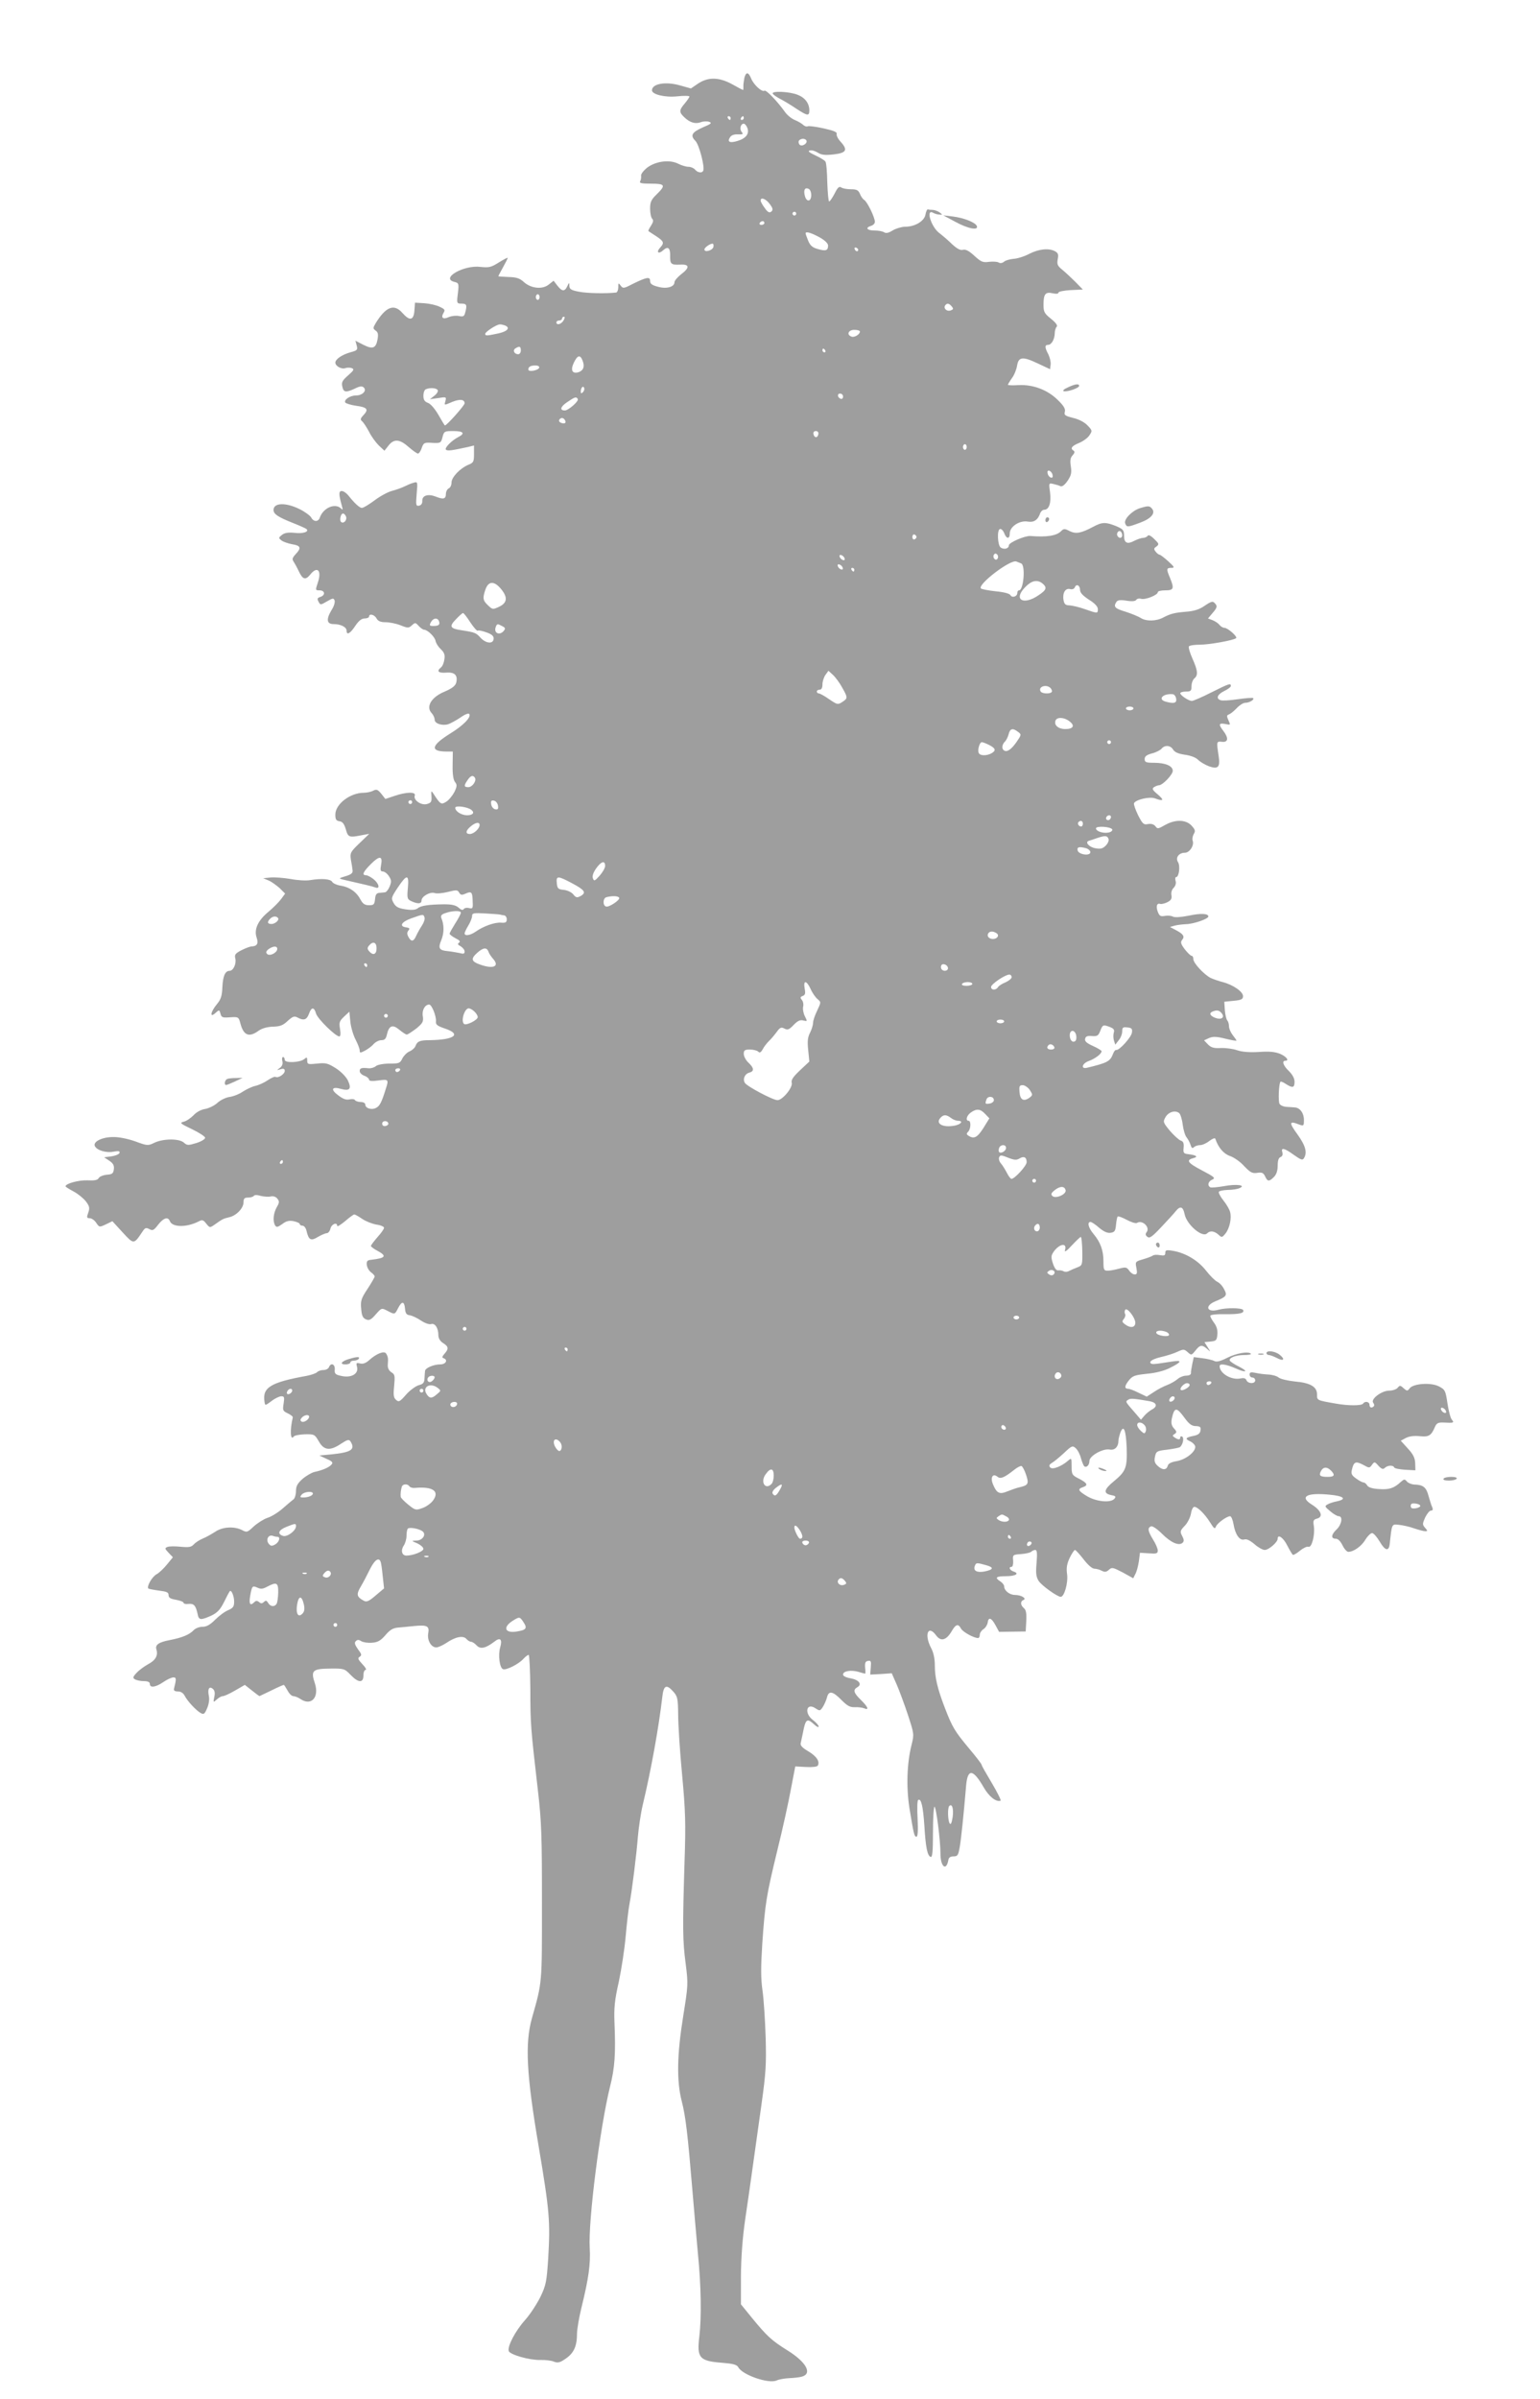 <?xml version="1.0" standalone="no"?>
<!DOCTYPE svg PUBLIC "-//W3C//DTD SVG 20010904//EN"
 "http://www.w3.org/TR/2001/REC-SVG-20010904/DTD/svg10.dtd">
<svg version="1.0" xmlns="http://www.w3.org/2000/svg"
 width="822pt" height="1280pt" viewBox="0 0 822 1280"
 preserveAspectRatio="xMidYMid meet">
<g transform="translate(0,1280) scale(0.1,-0.1)"
fill="#9e9e9e" stroke="none">
<path d="M3973 12383 c-3 -16 -6 -36 -5 -45 0 -10 0 -18 -2 -18 -2 0 -27 13
-57 30 -71 39 -129 40 -183 4 l-38 -26 -61 17 c-76 21 -147 8 -147 -27 0 -22
70 -39 135 -32 36 4 65 3 65 -1 0 -4 -11 -20 -25 -37 -31 -36 -31 -47 -2 -74
29 -28 59 -37 88 -26 13 5 33 6 44 2 17 -6 11 -11 -32 -29 -61 -27 -70 -44
-41 -73 20 -20 52 -143 41 -160 -7 -13 -30 -9 -43 7 -7 8 -22 15 -35 15 -12 0
-37 7 -54 16 -47 24 -120 14 -166 -20 -20 -16 -35 -35 -33 -44 1 -10 -1 -23
-5 -29 -6 -10 7 -13 57 -13 77 0 81 -8 31 -57 -29 -28 -35 -41 -35 -76 0 -24
5 -48 11 -54 8 -8 6 -18 -6 -37 -10 -15 -16 -28 -14 -29 2 -2 21 -14 41 -27
42 -28 45 -36 21 -62 -22 -24 -8 -36 16 -14 26 24 39 14 38 -29 -1 -44 5 -49
53 -47 51 3 53 -16 5 -52 -19 -15 -35 -34 -35 -42 0 -25 -42 -37 -88 -24 -32
8 -42 16 -42 31 0 24 -18 21 -95 -17 -46 -24 -50 -24 -62 -8 -12 16 -13 15
-13 -9 0 -15 -6 -28 -12 -28 -56 -6 -152 -4 -195 4 -44 8 -53 14 -54 31 0 20
-1 20 -11 -1 -14 -30 -28 -29 -53 3 l-20 26 -27 -21 c-34 -27 -96 -20 -134 16
-20 18 -38 24 -80 25 -30 1 -54 3 -54 4 0 2 11 23 25 48 14 25 25 47 25 50 0
3 -21 -8 -47 -24 -41 -26 -52 -29 -99 -24 -89 11 -214 -61 -139 -80 24 -6 25
-9 19 -61 -7 -54 -6 -55 20 -55 27 0 30 -8 19 -48 -5 -20 -10 -23 -34 -18 -16
3 -40 0 -54 -6 -30 -14 -43 -4 -28 22 10 16 8 20 -20 33 -18 9 -54 17 -82 19
l-50 3 -3 -42 c-4 -53 -25 -57 -64 -13 -44 51 -88 34 -142 -53 -16 -27 -16
-30 -1 -41 13 -9 15 -20 10 -48 -9 -47 -26 -53 -77 -27 l-41 21 7 -26 c6 -23
2 -26 -31 -35 -47 -13 -83 -37 -83 -56 0 -19 34 -37 54 -29 9 3 24 3 33 0 15
-6 12 -12 -19 -39 -31 -27 -36 -37 -31 -59 6 -32 19 -34 68 -11 26 13 38 14
47 5 17 -17 -8 -42 -41 -42 -32 0 -67 -23 -58 -38 4 -5 30 -13 57 -17 60 -8
69 -19 41 -49 -18 -19 -19 -25 -8 -34 8 -7 24 -32 37 -56 12 -25 36 -57 52
-73 l30 -28 22 28 c29 37 60 34 107 -8 22 -19 44 -35 50 -35 5 0 15 13 20 30
10 28 14 30 57 27 43 -2 46 -1 54 31 8 31 11 32 58 32 53 0 64 -12 28 -31 -38
-19 -79 -62 -67 -69 10 -7 33 -3 117 15 l32 8 0 -46 c0 -40 -3 -46 -28 -56
-46 -19 -92 -67 -92 -96 0 -14 -7 -28 -15 -31 -8 -4 -15 -17 -15 -30 0 -27
-14 -30 -56 -13 -40 15 -71 5 -70 -23 1 -14 -6 -24 -17 -26 -17 -3 -18 2 -13
63 6 65 5 66 -17 59 -12 -3 -33 -12 -47 -19 -14 -7 -44 -18 -67 -24 -23 -6
-65 -29 -94 -51 -30 -22 -59 -40 -67 -40 -13 0 -39 24 -74 68 -10 12 -25 22
-34 22 -17 0 -16 -19 1 -80 6 -21 5 -23 -6 -12 -32 29 -94 2 -112 -50 -8 -24
-34 -23 -46 1 -6 10 -34 31 -63 45 -73 36 -138 34 -138 -5 0 -22 24 -38 105
-70 33 -13 64 -27 70 -31 18 -15 -17 -27 -64 -21 -33 3 -52 0 -66 -11 -19 -15
-19 -17 -2 -30 9 -7 35 -16 57 -20 45 -7 50 -20 18 -53 -18 -20 -20 -27 -10
-41 6 -9 18 -31 26 -48 21 -46 36 -51 61 -21 39 50 64 23 41 -43 -13 -39 -13
-40 10 -40 29 0 32 -26 4 -35 -16 -5 -18 -10 -10 -25 10 -19 11 -19 45 1 31
18 36 19 41 5 3 -8 -3 -31 -15 -49 -31 -51 -28 -77 10 -77 38 0 69 -16 69 -35
0 -26 19 -16 46 25 19 28 34 40 50 40 13 0 24 5 24 10 0 18 29 11 40 -10 8
-14 21 -20 48 -20 20 0 56 -7 79 -16 40 -16 45 -16 62 0 17 15 19 15 36 -4 10
-11 23 -20 29 -20 19 -1 57 -38 61 -60 2 -12 15 -32 28 -44 18 -17 23 -30 19
-54 -2 -17 -10 -37 -18 -43 -25 -20 -15 -31 27 -28 46 4 64 -14 54 -54 -5 -17
-22 -30 -61 -47 -72 -29 -103 -82 -69 -116 8 -9 15 -24 15 -34 0 -21 41 -34
73 -24 12 4 41 20 64 35 25 18 44 25 48 19 11 -17 -32 -61 -102 -104 -101 -63
-109 -95 -22 -96 l36 0 -1 -73 c-1 -49 4 -79 13 -90 11 -14 11 -22 -3 -52 -10
-19 -29 -43 -43 -52 -28 -18 -32 -16 -70 43 -11 17 -12 15 -10 -15 2 -29 -2
-35 -24 -41 -30 -9 -74 21 -65 45 8 21 -46 20 -109 -2 l-48 -16 -22 28 c-19
23 -26 25 -43 16 -11 -6 -34 -11 -51 -11 -72 0 -151 -61 -151 -116 0 -26 4
-33 22 -36 17 -2 25 -14 34 -43 12 -43 17 -45 87 -31 l38 7 -52 -50 c-49 -47
-51 -52 -46 -88 4 -21 8 -46 9 -57 2 -14 -7 -22 -37 -31 -37 -11 -38 -12 -15
-18 119 -27 157 -36 173 -42 27 -11 21 20 -9 44 -15 12 -33 21 -40 21 -24 0
-16 18 26 60 46 46 64 44 54 -6 -5 -27 -3 -34 10 -34 8 0 23 -11 32 -25 14
-21 14 -30 4 -55 -7 -17 -18 -30 -24 -31 -6 -1 -20 -2 -31 -3 -15 -1 -21 -9
-23 -33 -3 -29 -7 -33 -32 -33 -22 0 -33 7 -45 29 -21 41 -58 67 -104 75 -22
3 -44 13 -48 21 -9 15 -55 19 -117 9 -22 -4 -69 -1 -105 6 -36 6 -84 10 -106
8 l-40 -4 29 -12 c16 -7 42 -26 59 -41 l29 -29 -22 -30 c-12 -16 -42 -46 -67
-67 -57 -47 -78 -95 -63 -138 11 -32 2 -46 -28 -47 -7 0 -31 -9 -53 -20 -33
-17 -38 -24 -33 -44 7 -28 -11 -66 -30 -66 -24 0 -36 -27 -39 -87 -2 -48 -8
-66 -30 -92 -33 -40 -39 -75 -7 -46 20 18 21 18 27 -4 5 -20 11 -22 51 -19 44
3 46 2 55 -32 17 -65 46 -77 97 -40 18 13 46 21 77 22 38 1 54 7 79 31 27 24
35 27 52 18 33 -18 49 -13 61 19 13 38 28 38 38 2 8 -28 104 -122 124 -122 7
0 8 14 4 40 -6 35 -3 42 22 66 l28 26 5 -53 c3 -30 16 -73 28 -96 12 -23 22
-49 22 -58 0 -14 3 -14 28 -1 15 8 36 23 46 35 11 12 29 21 42 21 17 0 24 7
29 29 11 49 30 57 66 27 17 -14 35 -26 40 -26 6 0 28 15 51 32 35 29 39 37 35
65 -6 32 11 63 34 63 14 0 39 -64 36 -90 -2 -17 7 -24 48 -38 90 -30 52 -60
-80 -62 -55 0 -68 -6 -78 -33 -4 -9 -17 -21 -31 -27 -13 -5 -30 -22 -38 -37
-12 -26 -18 -28 -69 -28 -32 0 -63 -6 -72 -13 -9 -8 -26 -13 -39 -12 -39 4
-48 1 -48 -15 0 -9 11 -20 25 -25 14 -5 25 -15 25 -21 0 -7 16 -9 50 -4 54 7
56 6 39 -46 -22 -71 -32 -90 -51 -100 -23 -13 -58 -3 -58 17 0 8 -10 14 -24
14 -14 0 -28 5 -31 10 -3 6 -17 7 -30 4 -17 -4 -34 2 -60 22 -42 31 -34 48 15
34 47 -13 58 0 37 45 -10 20 -36 47 -64 65 -43 27 -54 30 -100 25 -49 -5 -53
-4 -53 16 0 18 -2 20 -16 8 -23 -19 -104 -22 -104 -4 0 8 -4 15 -9 15 -5 0 -7
-10 -4 -21 4 -15 0 -27 -13 -37 -18 -13 -18 -14 4 -7 16 5 22 2 22 -9 0 -17
-35 -40 -49 -32 -4 3 -23 -5 -42 -18 -19 -13 -48 -26 -66 -30 -18 -4 -47 -18
-66 -30 -18 -13 -50 -26 -72 -29 -21 -3 -50 -18 -65 -32 -15 -14 -44 -28 -64
-32 -22 -3 -48 -17 -63 -34 -15 -15 -38 -31 -52 -34 -24 -6 -19 -10 44 -40 39
-19 70 -39 70 -46 0 -7 -21 -20 -47 -28 -43 -13 -49 -13 -66 2 -25 23 -110 22
-157 0 -35 -17 -38 -17 -103 7 -40 14 -88 24 -119 23 -57 0 -106 -24 -97 -47
9 -23 60 -39 100 -31 28 5 35 3 32 -7 -3 -7 -22 -15 -43 -18 l-39 -5 27 -18
c21 -14 27 -25 25 -45 -3 -23 -8 -28 -38 -30 -19 -2 -39 -10 -43 -18 -6 -11
-23 -14 -60 -12 -46 2 -117 -17 -117 -32 0 -3 20 -15 44 -28 24 -13 53 -37 65
-53 19 -25 21 -35 12 -60 -9 -25 -8 -29 8 -29 10 0 26 -11 35 -25 16 -24 17
-24 51 -8 l35 17 55 -60 c60 -65 59 -65 106 5 13 20 18 22 36 13 18 -10 24 -7
47 23 29 37 53 45 63 19 13 -33 88 -34 152 -2 20 11 26 10 42 -11 19 -23 19
-23 45 -5 42 30 47 32 77 39 38 8 77 48 77 80 0 20 5 25 24 25 14 0 27 4 31 9
3 6 18 6 37 0 17 -4 41 -6 53 -3 13 3 27 -1 35 -11 12 -15 12 -21 -3 -47 -18
-32 -22 -75 -8 -97 7 -11 14 -9 38 8 21 16 36 20 61 15 17 -4 32 -10 32 -15 0
-5 7 -9 15 -9 8 0 18 -12 21 -27 12 -50 23 -56 61 -33 19 11 40 20 47 20 8 0
17 11 20 25 6 24 36 36 36 14 0 -6 19 6 42 25 23 20 45 36 49 36 5 0 24 -11
43 -24 19 -13 53 -26 75 -30 23 -3 41 -11 41 -17 0 -7 -16 -29 -35 -50 -19
-22 -35 -43 -35 -47 0 -4 16 -16 35 -26 52 -28 44 -39 -35 -48 -20 -2 -24 -8
-22 -28 2 -14 12 -31 23 -39 10 -7 19 -17 19 -22 0 -4 -17 -34 -38 -66 -34
-51 -38 -64 -34 -106 3 -38 9 -50 26 -57 17 -7 27 -2 52 27 31 35 31 35 62 19
40 -21 39 -21 57 14 20 39 33 38 37 -2 2 -26 8 -34 26 -36 13 -2 40 -15 59
-28 21 -14 44 -22 54 -19 21 7 39 -21 39 -59 0 -16 9 -32 25 -42 30 -19 31
-31 8 -57 -13 -15 -15 -21 -5 -24 25 -9 12 -33 -18 -33 -35 0 -79 -19 -81 -34
-1 -6 -2 -24 -3 -40 -1 -24 -7 -31 -31 -37 -16 -5 -47 -27 -67 -50 -33 -38
-39 -41 -53 -29 -14 12 -16 25 -11 75 5 54 4 62 -15 73 -13 9 -20 22 -19 40 3
35 1 44 -9 60 -10 16 -53 -1 -91 -36 -17 -15 -32 -21 -48 -17 -20 5 -22 3 -16
-19 9 -36 -30 -59 -82 -48 -34 7 -39 12 -37 35 2 29 -21 38 -31 12 -3 -8 -16
-15 -29 -15 -13 0 -28 -5 -35 -12 -6 -6 -30 -14 -54 -19 -194 -35 -238 -62
-226 -138 3 -22 3 -22 37 3 19 15 43 26 53 26 16 0 17 -6 12 -39 -6 -36 -4
-40 22 -52 16 -8 28 -17 27 -22 -16 -66 -13 -127 5 -102 4 6 31 11 59 12 51 1
53 0 75 -38 27 -48 60 -52 119 -12 34 22 42 24 50 12 27 -43 5 -58 -101 -69
l-65 -6 38 -18 c31 -13 36 -20 27 -30 -12 -15 -48 -31 -92 -40 -15 -4 -43 -20
-63 -37 -27 -24 -35 -39 -35 -65 0 -18 -6 -38 -12 -43 -7 -5 -33 -27 -58 -49
-25 -22 -62 -45 -83 -51 -20 -7 -53 -28 -73 -46 -33 -31 -36 -33 -62 -19 -41
21 -104 18 -143 -9 -19 -12 -48 -29 -66 -36 -17 -7 -39 -21 -48 -31 -14 -15
-26 -17 -70 -13 -30 3 -61 3 -71 -1 -15 -6 -15 -9 6 -31 l23 -24 -31 -38 c-17
-21 -42 -45 -55 -52 -25 -13 -55 -66 -45 -77 3 -2 28 -7 57 -11 41 -5 51 -9
51 -24 0 -14 10 -20 40 -25 22 -4 40 -11 40 -16 0 -5 12 -8 26 -6 29 3 39 -8
49 -54 6 -33 16 -34 72 -9 33 16 48 31 69 73 14 29 28 55 31 58 8 9 23 -26 23
-56 0 -26 -6 -34 -31 -45 -18 -7 -49 -30 -70 -51 -27 -27 -46 -38 -68 -38 -17
0 -38 -8 -48 -19 -22 -23 -60 -39 -127 -52 -58 -11 -79 -25 -71 -50 10 -32 -5
-58 -43 -78 -20 -11 -48 -31 -62 -46 -21 -22 -22 -28 -10 -35 8 -5 30 -10 48
-10 22 0 32 -5 32 -15 0 -22 31 -18 72 10 20 14 44 25 54 25 16 0 16 -8 3 -60
-3 -10 4 -15 21 -15 15 0 28 -8 36 -23 14 -28 62 -80 87 -93 15 -8 20 -4 33
27 9 21 13 48 9 65 -8 37 2 54 21 38 10 -8 13 -22 8 -43 -6 -30 -6 -31 13 -14
11 10 25 18 33 18 7 0 36 13 65 30 l52 30 38 -30 c21 -17 39 -30 40 -30 1 0
29 14 63 30 34 17 64 30 67 30 2 0 11 -14 20 -30 9 -17 22 -30 31 -30 8 0 26
-7 39 -16 57 -38 100 10 76 84 -23 68 -13 78 78 79 77 1 80 0 112 -33 42 -44
69 -45 69 -4 0 17 5 30 12 30 6 0 -1 14 -17 30 -24 26 -27 33 -15 40 12 8 11
14 -9 40 -17 24 -20 35 -12 43 9 9 16 9 30 0 10 -6 36 -10 57 -8 30 2 46 11
71 40 25 29 41 39 70 41 21 2 58 5 83 8 70 7 83 0 76 -38 -7 -37 15 -76 43
-76 10 0 34 11 54 24 48 33 90 41 107 21 7 -8 18 -15 25 -15 6 0 20 -9 29 -19
20 -22 48 -16 94 19 32 26 45 14 32 -30 -12 -41 -3 -109 15 -116 17 -7 84 27
109 55 11 12 23 21 28 21 4 0 8 -82 9 -182 0 -188 2 -207 40 -538 20 -172 22
-244 22 -605 0 -437 2 -417 -54 -615 -37 -134 -29 -297 36 -680 59 -350 63
-403 51 -605 -8 -118 -11 -137 -41 -200 -19 -38 -56 -95 -83 -125 -52 -58 -95
-141 -86 -165 8 -19 109 -48 167 -47 27 1 60 -3 74 -9 21 -8 33 -5 64 17 42
29 59 66 59 131 0 24 11 88 24 141 38 154 49 232 44 317 -9 143 55 645 108
860 26 102 31 175 24 345 -3 76 1 119 23 215 14 66 31 176 37 245 6 69 15 145
20 170 14 74 38 269 45 360 4 47 15 123 26 170 45 187 86 418 104 573 7 66 22
73 60 30 22 -25 24 -37 25 -122 0 -51 9 -195 21 -320 18 -194 20 -260 13 -466
-11 -357 -10 -419 6 -542 14 -110 13 -117 -13 -280 -33 -204 -36 -345 -8 -454
21 -81 32 -177 56 -464 9 -104 22 -260 30 -345 18 -179 20 -344 8 -447 -14
-114 0 -131 123 -140 59 -5 77 -10 85 -24 22 -41 163 -90 205 -70 14 6 44 11
67 12 23 1 53 4 67 8 58 16 24 78 -78 141 -83 52 -108 75 -186 170 l-61 75 0
150 c1 101 8 201 23 305 23 154 36 251 87 614 23 164 26 212 22 355 -3 91 -10
204 -17 251 -9 65 -9 123 -1 250 15 216 22 257 81 500 28 113 60 259 72 325
l23 120 56 -3 c34 -2 60 1 64 7 13 22 -7 51 -51 77 -31 18 -43 31 -40 43 2 9
7 32 11 51 15 79 22 85 62 48 13 -12 23 -16 23 -10 0 6 -13 21 -30 34 -49 36
-36 96 13 63 23 -15 25 -14 39 7 8 13 18 35 22 50 9 39 31 35 77 -12 32 -32
46 -40 72 -39 17 1 40 -2 50 -6 28 -12 20 8 -18 45 -39 38 -43 54 -18 68 26
15 8 39 -36 47 -24 4 -41 12 -41 20 0 19 41 26 81 15 19 -6 35 -10 37 -10 2 0
2 15 0 32 -2 25 1 34 15 36 16 3 18 -2 15 -35 l-3 -38 58 3 57 4 26 -59 c14
-32 41 -105 60 -162 33 -101 34 -104 20 -160 -25 -97 -29 -225 -12 -336 23
-140 26 -155 38 -155 7 0 9 32 6 95 -3 53 -2 98 3 101 16 10 26 -33 33 -136 7
-117 16 -162 34 -168 9 -3 12 31 12 132 0 75 4 136 8 136 9 0 32 -180 32 -250
0 -70 31 -96 42 -35 2 14 11 20 28 20 21 0 25 6 32 45 8 41 22 179 35 333 8
92 37 89 94 -10 28 -49 66 -79 90 -71 4 2 -17 44 -46 93 -30 50 -55 94 -55 98
0 5 -31 45 -69 90 -75 90 -88 112 -127 213 -40 104 -54 163 -54 227 0 38 -7
70 -20 94 -38 72 -16 126 27 67 25 -34 54 -26 82 21 23 40 36 43 51 15 10 -18
68 -50 91 -50 5 0 9 8 9 18 0 9 9 23 19 29 11 7 21 23 23 35 4 32 20 27 42
-14 l19 -35 71 1 71 1 3 56 c2 41 -1 59 -13 69 -18 15 -20 36 -2 43 19 8 -12
27 -45 27 -29 0 -58 23 -58 46 0 7 -9 19 -20 26 -32 20 -24 28 29 28 52 0 75
14 41 25 -21 7 -28 25 -10 25 6 0 9 15 8 33 -3 31 -2 32 42 35 25 2 49 7 55
13 5 5 15 9 21 9 10 0 11 -18 7 -70 -5 -55 -2 -74 11 -95 16 -25 100 -85 118
-85 19 0 40 74 34 120 -5 35 -1 56 14 88 11 23 24 42 28 42 4 0 25 -23 46 -50
23 -30 46 -50 58 -50 11 0 28 -5 39 -11 16 -8 25 -7 38 5 16 15 22 13 74 -14
l56 -31 11 22 c7 12 15 42 19 68 l6 46 48 -3 c40 -3 47 -1 47 15 0 10 -11 36
-25 58 -28 46 -31 63 -11 71 8 3 33 -14 59 -40 48 -48 91 -66 110 -47 8 8 7
17 -3 36 -12 23 -11 28 14 54 15 15 29 44 33 64 3 21 11 37 18 37 18 0 57 -39
85 -84 19 -31 25 -36 30 -22 6 18 58 56 76 56 6 0 14 -18 18 -41 9 -56 33 -91
58 -83 12 4 30 -5 54 -25 19 -17 44 -31 55 -31 21 0 69 41 69 60 0 27 31 5 51
-36 13 -25 26 -47 30 -50 4 -2 21 8 38 22 17 14 38 24 45 21 18 -7 36 64 29
111 -5 28 -2 34 16 39 36 9 24 43 -25 74 -70 43 -31 66 92 54 78 -7 96 -24 38
-36 -16 -3 -38 -10 -48 -16 -16 -9 -15 -12 14 -36 17 -15 38 -27 46 -27 23 0
16 -44 -11 -70 -30 -28 -32 -50 -5 -50 12 0 25 -13 36 -35 9 -19 23 -35 31
-35 28 0 71 30 91 65 12 19 28 35 36 35 8 0 26 -21 41 -46 28 -48 48 -53 53
-13 12 112 10 107 50 103 20 -2 57 -10 81 -19 24 -8 50 -15 59 -15 13 0 13 2
-1 18 -15 17 -15 21 0 55 10 20 23 37 31 37 10 0 12 6 7 18 -5 9 -13 37 -20
61 -12 46 -29 59 -76 60 -15 1 -32 8 -39 16 -12 14 -15 14 -34 -3 -36 -33 -61
-41 -116 -37 -35 2 -56 9 -62 19 -5 9 -14 16 -19 16 -6 0 -24 9 -40 21 -24 17
-28 25 -23 47 10 43 20 47 59 27 34 -19 35 -19 48 -1 13 18 15 18 35 -5 17
-18 25 -20 34 -11 14 14 45 16 50 2 2 -5 28 -10 58 -12 l55 -3 -1 37 c-1 28
-10 48 -39 79 l-38 42 28 15 c18 9 44 12 74 9 48 -5 61 3 81 51 8 18 17 23 43
22 57 -3 61 -2 46 16 -7 8 -17 48 -23 87 -10 68 -13 73 -46 90 -43 22 -137 15
-156 -11 -11 -15 -14 -15 -32 1 -17 16 -21 16 -32 2 -7 -8 -27 -15 -45 -15
-41 0 -101 -46 -85 -65 5 -6 7 -15 3 -18 -11 -12 -23 -8 -23 8 0 16 -25 21
-34 6 -8 -12 -80 -12 -146 0 -103 18 -100 17 -100 49 0 41 -36 62 -119 69 -38
4 -76 13 -86 21 -9 8 -34 15 -55 16 -21 1 -52 5 -69 9 -24 5 -31 3 -31 -9 0
-9 7 -16 15 -16 8 0 15 -7 15 -15 0 -20 -39 -19 -47 1 -4 10 -13 13 -32 9 -48
-10 -111 27 -111 66 0 15 35 10 85 -12 58 -26 72 -18 17 10 -23 11 -43 25 -47
30 -9 15 29 31 76 31 23 0 39 3 36 7 -14 14 -78 3 -127 -22 -35 -18 -56 -23
-68 -17 -9 5 -38 12 -63 15 l-47 6 -8 -37 c-4 -20 -8 -43 -7 -49 0 -8 -11 -13
-25 -13 -14 0 -35 -8 -46 -18 -12 -10 -37 -25 -56 -32 -19 -7 -52 -24 -72 -38
l-37 -24 -44 21 c-24 12 -48 21 -55 21 -21 0 -20 15 3 44 20 25 31 29 97 36
46 4 93 16 122 31 63 31 68 43 17 35 -22 -3 -59 -9 -81 -12 -30 -4 -40 -2 -40
8 0 8 22 19 56 27 31 7 72 20 90 29 31 14 35 14 54 -3 19 -17 20 -17 41 9 24
31 35 32 62 9 20 -18 20 -18 3 9 l-17 27 33 3 c30 3 33 7 36 37 2 23 -3 43
-17 62 -12 16 -21 33 -21 38 0 6 32 10 79 9 79 -1 106 6 96 23 -8 11 -90 12
-130 1 -63 -18 -78 20 -17 45 59 24 64 31 46 64 -8 17 -25 35 -37 40 -12 6
-39 33 -60 60 -42 54 -110 94 -176 105 -35 6 -41 4 -41 -11 0 -14 -6 -16 -29
-12 -15 3 -32 2 -37 -2 -5 -4 -28 -13 -52 -20 -42 -12 -43 -13 -36 -47 5 -27
3 -34 -9 -34 -9 0 -22 9 -30 21 -13 18 -19 19 -53 10 -22 -6 -49 -11 -61 -11
-21 0 -23 5 -23 50 0 58 -16 102 -53 146 -28 33 -35 64 -16 64 6 0 27 -14 46
-31 24 -20 43 -29 60 -27 22 3 27 9 30 43 2 21 6 42 9 44 3 3 25 -5 49 -18 24
-13 48 -20 54 -16 29 18 72 -24 51 -50 -7 -9 -6 -16 4 -24 12 -10 25 -1 74 51
33 35 69 74 79 87 23 28 38 23 46 -17 11 -56 95 -128 120 -103 16 16 38 13 60
-6 18 -17 20 -17 38 5 22 27 34 82 25 115 -3 13 -19 41 -36 62 -16 20 -27 41
-24 46 3 5 24 9 47 10 23 0 51 4 62 9 40 16 -14 24 -82 11 -35 -6 -68 -9 -73
-6 -17 10 -11 32 11 41 18 8 12 14 -55 49 -78 41 -87 55 -45 66 27 7 14 16
-31 21 -22 3 -25 7 -22 35 2 23 -2 33 -15 37 -10 3 -36 27 -58 52 -37 45 -38
48 -24 73 16 28 52 39 73 22 7 -6 16 -34 19 -62 4 -29 13 -59 21 -68 7 -9 17
-27 21 -40 5 -17 10 -20 18 -12 6 6 21 11 33 11 12 0 34 10 49 22 16 12 30 18
32 12 16 -47 44 -80 78 -92 21 -7 56 -31 76 -54 33 -34 43 -40 70 -36 25 4 33
0 42 -19 13 -28 21 -29 47 -3 13 13 20 33 20 60 0 27 5 43 15 46 10 4 13 13
10 25 -9 28 10 24 61 -13 38 -27 47 -30 54 -18 19 30 9 67 -35 128 -46 63 -44
73 9 52 25 -9 26 -8 26 25 0 36 -21 64 -48 66 -9 1 -30 2 -45 3 -16 1 -32 8
-37 16 -8 13 -4 109 5 118 2 3 16 -3 29 -12 36 -23 46 -20 46 12 0 18 -11 38
-30 57 -30 28 -39 55 -20 55 24 0 7 22 -27 37 -28 11 -58 14 -113 10 -49 -3
-89 0 -116 9 -22 8 -62 13 -87 12 -37 -2 -52 2 -69 19 l-21 22 26 12 c21 9 39
9 87 -3 33 -8 60 -13 60 -10 0 2 -9 15 -20 29 -11 14 -20 35 -20 47 0 12 -4
26 -9 31 -5 6 -11 30 -13 55 l-3 45 50 5 c41 4 50 8 50 25 0 24 -54 61 -109
75 -23 6 -51 16 -64 22 -35 18 -92 79 -92 100 0 10 -4 18 -9 18 -6 0 -22 16
-37 35 -21 28 -24 38 -14 50 15 18 7 31 -33 52 l-32 17 25 7 c14 4 42 7 62 8
40 1 118 28 118 41 0 16 -42 18 -106 4 -41 -8 -73 -10 -83 -5 -9 5 -28 7 -43
4 -23 -4 -29 -1 -38 22 -11 29 -5 48 13 42 7 -2 24 2 38 9 20 10 25 19 22 37
-3 14 2 31 12 40 10 11 14 25 10 37 -3 11 -2 20 3 20 15 0 23 59 10 80 -15 23
4 50 37 50 25 0 51 40 41 65 -3 9 0 24 6 35 10 16 8 23 -12 45 -30 32 -86 34
-141 3 -37 -21 -41 -22 -52 -6 -9 10 -22 14 -39 11 -24 -5 -29 1 -53 47 -14
29 -24 57 -22 64 8 19 83 37 112 26 46 -17 51 -10 15 21 -29 24 -32 31 -20 39
8 5 20 10 26 10 20 0 74 57 74 77 0 26 -39 43 -100 43 -43 0 -50 3 -50 20 0
14 10 22 39 30 21 5 44 17 51 25 17 21 48 19 62 -5 9 -14 28 -22 62 -27 30 -4
58 -14 71 -27 12 -12 38 -27 59 -35 48 -17 60 -4 51 54 -12 80 -12 80 18 77
33 -4 36 20 7 58 -27 35 -25 43 10 37 29 -6 29 -6 17 20 -10 22 -9 27 3 31 8
3 27 18 42 34 14 15 34 28 45 28 22 0 50 17 42 25 -3 3 -40 0 -82 -6 -42 -6
-83 -9 -92 -5 -26 9 -17 31 20 49 19 9 35 21 35 27 0 16 -9 13 -105 -35 -49
-25 -96 -45 -103 -45 -17 0 -62 30 -62 41 0 5 14 9 30 9 26 0 30 3 30 29 0 16
7 34 15 41 21 17 19 41 -10 106 -14 31 -22 60 -19 65 3 5 29 9 57 9 53 0 184
24 195 35 9 8 -45 55 -62 55 -8 0 -20 7 -27 16 -7 9 -24 20 -37 25 l-24 9 26
31 c21 24 24 34 15 45 -15 19 -20 18 -63 -11 -25 -17 -54 -26 -94 -29 -61 -5
-83 -10 -123 -31 -37 -20 -90 -21 -119 -3 -14 9 -51 24 -82 34 -57 17 -66 26
-49 52 6 10 21 12 53 7 30 -5 48 -3 53 4 4 7 16 9 26 6 22 -7 89 20 89 35 0 6
18 10 40 10 45 0 49 9 25 67 -20 47 -19 53 7 53 19 0 18 4 -16 35 -21 19 -42
35 -46 35 -4 0 -14 7 -21 16 -11 14 -11 18 4 28 15 12 14 15 -12 40 -18 18
-31 24 -35 17 -4 -6 -15 -11 -24 -11 -9 0 -30 -7 -46 -15 -39 -21 -56 -13 -56
27 0 29 -5 35 -43 51 -55 22 -74 22 -122 -4 -66 -35 -92 -39 -125 -23 -27 14
-32 14 -46 0 -24 -25 -77 -33 -164 -26 -29 2 -115 -35 -115 -50 0 -17 -24 -24
-43 -12 -17 11 -21 93 -5 99 7 3 17 -7 23 -21 12 -33 30 -34 30 -2 0 36 52 70
95 63 34 -6 55 8 68 46 4 9 13 17 21 17 26 0 38 38 31 92 -7 50 -7 51 16 46
13 -3 31 -8 39 -12 10 -4 23 6 39 29 19 29 22 42 17 76 -5 31 -3 46 9 59 11
12 13 20 6 25 -20 12 -11 25 28 41 22 9 47 27 56 41 16 24 16 26 -10 53 -17
18 -47 33 -77 40 -43 11 -49 15 -44 33 4 15 -6 32 -37 62 -55 55 -133 84 -210
80 -31 -2 -57 -1 -57 2 0 2 10 19 22 36 12 16 24 46 27 66 8 48 30 50 112 11
l64 -30 3 24 c2 14 -4 38 -12 55 -20 37 -20 51 -1 51 18 0 35 31 35 62 0 13 5
29 10 34 7 7 -3 21 -30 43 -35 28 -40 37 -40 74 0 58 10 71 49 62 19 -4 31 -3
31 4 0 5 29 11 65 13 l65 3 -39 40 c-22 22 -53 51 -70 65 -26 21 -30 29 -25
57 5 25 2 33 -14 42 -33 18 -85 13 -137 -13 -26 -14 -64 -26 -84 -27 -20 -2
-43 -8 -51 -15 -9 -8 -21 -10 -29 -5 -7 5 -30 6 -51 4 -33 -5 -43 -1 -79 32
-28 26 -47 36 -61 32 -14 -4 -32 6 -58 30 -20 20 -52 47 -69 60 -44 34 -73
132 -31 107 7 -4 21 -9 32 -9 18 -2 18 -1 1 12 -11 7 -27 13 -37 13 -10 0 -21
1 -25 3 -4 1 -10 -11 -13 -28 -6 -35 -56 -65 -109 -65 -18 0 -48 -9 -65 -19
-22 -14 -36 -17 -46 -11 -8 6 -32 10 -52 10 -41 0 -51 15 -18 25 11 3 20 13
20 21 0 24 -41 108 -57 117 -8 5 -18 20 -23 33 -8 19 -17 24 -47 24 -21 0 -45
4 -53 10 -11 7 -19 -1 -35 -33 -12 -23 -25 -42 -29 -42 -4 0 -8 45 -10 100 -1
56 -5 106 -10 113 -4 6 -28 21 -54 33 -34 16 -42 23 -29 26 10 3 29 -3 43 -12
19 -12 38 -14 84 -9 69 8 77 24 36 69 -14 15 -22 33 -20 40 4 10 -16 18 -70
30 -41 9 -79 14 -85 11 -5 -3 -15 0 -23 7 -7 7 -27 19 -44 26 -18 7 -43 27
-55 45 -41 57 -99 117 -108 112 -14 -9 -57 31 -71 64 -15 37 -28 38 -37 3z
m-73 -213 c0 -5 -2 -10 -4 -10 -3 0 -8 5 -11 10 -3 6 -1 10 4 10 6 0 11 -4 11
-10z m70 0 c0 -5 -5 -10 -11 -10 -5 0 -7 5 -4 10 3 6 8 10 11 10 2 0 4 -4 4
-10z m19 -52 c12 -32 -7 -56 -52 -70 -42 -13 -57 -5 -40 20 7 11 22 16 42 15
26 -1 30 1 20 13 -13 15 -6 44 11 44 6 0 14 -10 19 -22z m315 -67 c9 -15 -23
-36 -36 -23 -5 5 -7 15 -4 21 9 13 33 14 40 2z m26 -292 c0 -36 -25 -39 -34
-4 -8 31 0 46 19 38 9 -3 15 -18 15 -34z m-221 -48 c17 -23 18 -31 8 -40 -10
-8 -19 -4 -35 19 -12 16 -22 34 -22 40 0 20 29 9 49 -19z m141 -51 c0 -5 -4
-10 -10 -10 -5 0 -10 5 -10 10 0 6 5 10 10 10 6 0 10 -4 10 -10z m-170 -50 c0
-5 -7 -10 -16 -10 -8 0 -12 5 -9 10 3 6 10 10 16 10 5 0 9 -4 9 -10z m294 -76
c29 -16 46 -33 46 -44 0 -27 -12 -31 -54 -19 -29 8 -41 18 -52 44 -8 19 -14
37 -14 40 0 12 30 3 74 -21z m-566 -51 c-3 -19 -48 -32 -48 -14 0 10 28 30 43
31 5 0 7 -8 5 -17z m773 -16 c-1 -12 -15 -9 -19 4 -3 6 1 10 8 8 6 -3 11 -8
11 -12z m-1701 -252 c0 -8 -4 -15 -10 -15 -5 0 -10 7 -10 15 0 8 5 15 10 15 6
0 10 -7 10 -15z m2200 -50 c10 -12 9 -16 -5 -21 -19 -8 -40 9 -31 25 10 15 21
14 36 -4z m-2072 -75 c-13 -21 -38 -27 -38 -10 0 6 7 10 15 10 8 0 15 5 15 10
0 6 5 10 10 10 6 0 5 -8 -2 -20z m-314 -26 c32 -12 16 -32 -34 -43 -62 -13
-70 -14 -70 -2 0 10 59 49 77 50 6 1 18 -2 27 -5z m1896 -33 c0 -15 -29 -33
-45 -27 -28 10 -17 36 15 36 17 0 30 -4 30 -9z m-1810 -101 c0 -11 -6 -20 -14
-20 -21 0 -31 21 -15 31 22 14 29 11 29 -11z m1625 0 c3 -5 1 -10 -4 -10 -6 0
-11 5 -11 10 0 6 2 10 4 10 3 0 8 -4 11 -10z m-1295 -55 c12 -31 4 -52 -22
-61 -34 -10 -44 11 -25 51 20 41 34 44 47 10z m-232 -37 c-5 -15 -58 -24 -58
-10 0 15 12 22 38 22 14 0 22 -5 20 -12z m233 -131 c-8 -8 -11 -7 -11 4 0 20
13 34 18 19 3 -7 -1 -17 -7 -23z m-775 12 c4 -7 -4 -20 -17 -30 l-24 -19 44 6
c42 7 44 6 39 -14 -7 -26 -10 -26 37 -6 40 16 65 13 65 -8 0 -11 -95 -118
-105 -118 -2 0 -17 25 -34 55 -19 33 -42 60 -56 65 -19 7 -25 17 -25 39 0 16
6 32 13 34 22 10 56 7 63 -4z m2164 -35 c0 -9 -5 -14 -12 -12 -18 6 -21 28 -4
28 9 0 16 -7 16 -16z m-1416 -13 c7 -11 -50 -61 -69 -61 -29 0 -24 20 12 44
41 28 49 31 57 17z m-69 -112 c10 -15 -1 -23 -20 -15 -9 3 -13 10 -10 16 8 13
22 13 30 -1z m1353 -76 c-4 -22 -22 -20 -26 1 -2 10 3 16 13 16 10 0 15 -7 13
-17z m792 -68 c0 -8 -4 -15 -10 -15 -5 0 -10 7 -10 15 0 8 5 15 10 15 6 0 10
-7 10 -15z m458 -149 c3 -12 -1 -17 -10 -14 -7 3 -15 13 -16 22 -3 12 1 17 10
14 7 -3 15 -13 16 -22z m-3771 -222 c7 -18 -11 -39 -25 -30 -12 7 -4 46 9 46
6 0 12 -7 16 -16z m4143 -100 c0 -16 -16 -19 -25 -4 -8 13 4 32 16 25 5 -4 9
-13 9 -21z m-1098 -9 c0 -5 -5 -11 -11 -13 -6 -2 -11 4 -11 13 0 9 5 15 11 13
6 -2 11 -8 11 -13z m433 -115 c-5 -8 -11 -8 -17 -2 -6 6 -7 16 -3 22 5 8 11 8
17 2 6 -6 7 -16 3 -22z m-817 1 c3 -8 -1 -12 -9 -9 -7 2 -15 10 -17 17 -3 8 1
12 9 9 7 -2 15 -10 17 -17z m942 -27 c25 -8 14 -144 -11 -144 -5 0 -9 -6 -9
-14 0 -19 -28 -28 -37 -11 -5 8 -35 16 -78 20 -38 4 -74 11 -79 15 -21 20 158
157 189 144 6 -2 17 -7 25 -10z m-952 -23 c3 -8 -1 -12 -9 -9 -7 2 -15 10 -17
17 -3 8 1 12 9 9 7 -2 15 -10 17 -17z m62 -11 c0 -5 -2 -10 -4 -10 -3 0 -8 5
-11 10 -3 6 -1 10 4 10 6 0 11 -4 11 -10z m1003 -72 c27 -22 24 -35 -18 -63
-82 -57 -138 -25 -74 41 34 36 64 43 92 22z m-2889 -30 c37 -45 34 -74 -9 -95
-34 -16 -36 -16 -60 7 -28 26 -30 39 -13 87 16 43 46 44 82 1z m3091 -6 c0
-15 16 -31 48 -52 31 -19 47 -37 47 -50 0 -24 -1 -24 -70 0 -30 11 -67 19 -81
20 -21 0 -28 6 -32 27 -7 38 9 66 34 60 12 -3 22 0 26 9 8 21 28 11 28 -14z
m-3255 -172 c18 -27 36 -48 40 -45 4 3 25 -1 46 -9 27 -9 39 -19 39 -32 0 -31
-39 -29 -69 2 -25 28 -31 30 -101 41 -63 9 -69 20 -32 58 18 19 35 34 38 34 4
1 21 -21 39 -49z m-167 6 c7 -19 -1 -26 -30 -26 -21 0 -22 3 -13 20 12 23 35
26 43 6z m338 -27 c16 -8 18 -13 8 -25 -22 -27 -55 -12 -43 20 7 19 9 19 35 5z
m1814 -327 c31 -55 31 -58 0 -78 -23 -15 -26 -14 -69 15 -24 17 -49 31 -55 31
-6 0 -11 5 -11 10 0 6 7 10 15 10 10 0 15 10 15 28 0 15 7 38 16 51 l16 22 24
-22 c14 -13 36 -43 49 -67z m1114 -5 c6 -8 8 -17 4 -20 -10 -11 -51 -8 -58 3
-17 27 33 42 54 17z m669 -55 c4 -23 -11 -28 -55 -16 -46 12 -16 45 37 40 8
-1 16 -11 18 -24z m-228 -52 c0 -5 -9 -10 -20 -10 -11 0 -20 5 -20 10 0 6 9
10 20 10 11 0 20 -4 20 -10z m-341 -69 c30 -23 20 -41 -23 -41 -37 0 -61 21
-52 45 7 20 46 19 75 -4z m-275 -56 c19 -14 18 -16 -8 -54 -28 -40 -51 -56
-67 -45 -13 8 -11 31 4 46 8 7 17 26 21 41 7 30 22 34 50 12z m496 -55 c0 -5
-4 -10 -10 -10 -5 0 -10 5 -10 10 0 6 5 10 10 10 6 0 10 -4 10 -10z m-650 -15
c35 -18 38 -30 11 -45 -25 -13 -58 -13 -66 1 -9 14 3 59 16 59 5 0 23 -7 39
-15z m-2745 -175 c10 -16 -14 -50 -35 -50 -24 0 -25 8 -4 38 16 24 29 28 39
12z m-335 -130 c0 -5 -4 -10 -10 -10 -5 0 -10 5 -10 10 0 6 5 10 10 10 6 0 10
-4 10 -10z m458 -18 c3 -19 -1 -23 -15 -20 -10 2 -19 14 -21 26 -3 19 1 23 15
20 10 -2 19 -14 21 -26z m-141 -24 c18 -15 6 -28 -25 -28 -30 1 -62 21 -62 40
0 14 67 5 87 -12z m3413 -36 c0 -13 -12 -22 -22 -16 -10 6 -1 24 13 24 5 0 9
-4 9 -8z m-150 -37 c0 -8 -4 -15 -9 -15 -13 0 -22 16 -14 24 11 11 23 6 23 -9z
m-3220 -7 c0 -19 -31 -48 -52 -48 -25 0 -23 18 5 41 25 21 47 25 47 7z m3377
-24 c2 -6 -7 -14 -20 -16 -29 -6 -67 7 -67 22 0 15 82 9 87 -6z m-20 -50 c3
-9 -3 -24 -15 -36 -16 -16 -27 -19 -55 -14 -35 6 -58 34 -34 40 6 2 26 8 42
14 44 15 55 14 62 -4z m-119 -50 c12 -4 22 -13 22 -21 0 -22 -64 -13 -68 10
-4 18 8 21 46 11z m-2568 -94 c0 -11 -13 -34 -29 -52 -26 -29 -30 -31 -36 -15
-5 11 1 30 16 52 27 39 49 46 49 15z m-1053 -119 c-5 -55 -3 -59 20 -70 33
-15 53 -14 53 4 0 22 45 48 70 40 11 -4 44 -1 71 6 46 12 52 11 60 -4 8 -13
14 -14 34 -5 32 14 37 9 38 -42 2 -37 0 -40 -20 -35 -12 3 -25 0 -28 -6 -5 -7
-14 -4 -27 8 -15 13 -36 18 -77 18 -83 -1 -124 -7 -141 -21 -11 -9 -30 -11
-65 -6 -39 6 -52 13 -64 34 -14 25 -13 29 22 82 49 73 61 73 54 -3z m877 26
c68 -36 77 -50 45 -68 -19 -10 -25 -9 -39 9 -10 12 -32 22 -51 24 -30 3 -34 7
-37 36 -4 40 5 40 82 -1z m251 -77 c7 -11 -54 -52 -70 -47 -19 6 -17 45 2 50
32 8 62 7 68 -3z m-845 -80 c0 -5 -13 -31 -30 -57 -16 -26 -30 -50 -30 -55 0
-4 14 -15 31 -24 23 -11 28 -18 19 -24 -9 -6 -7 -11 9 -19 11 -7 21 -19 21
-28 0 -12 -6 -14 -27 -8 -16 3 -43 8 -62 10 -47 4 -54 15 -35 60 15 37 15 81
0 116 -5 13 0 20 21 27 36 13 83 15 83 2z m210 -10 c3 -1 12 -3 20 -4 8 0 15
-10 15 -21 0 -16 -6 -20 -30 -18 -34 3 -95 -19 -136 -48 -29 -20 -59 -25 -59
-9 0 5 9 24 20 42 11 18 20 41 20 51 0 15 8 17 73 13 39 -2 74 -5 77 -6z
m-404 -15 c3 -8 -3 -27 -13 -42 -10 -15 -24 -40 -31 -55 -14 -33 -27 -35 -42
-7 -8 15 -8 24 0 34 9 11 6 14 -12 17 -39 5 -26 29 27 48 65 23 65 23 71 5z
m-783 -2 c11 -10 -13 -33 -34 -33 -22 0 -24 11 -7 28 13 13 31 16 41 5z m3836
-82 c17 -11 5 -31 -19 -31 -21 0 -34 15 -25 30 8 12 25 13 44 1z m-3309 -81
c0 -33 -19 -40 -40 -15 -10 12 -10 18 0 30 21 25 40 18 40 -15z m-530 -3 c0
-20 -40 -41 -54 -27 -8 8 -6 15 8 26 24 17 46 18 46 1z m1127 -14 c3 -10 15
-28 26 -40 35 -40 -1 -55 -72 -29 -45 16 -49 30 -15 61 32 29 52 32 61 8z
m-647 -73 c0 -5 -2 -10 -4 -10 -3 0 -8 5 -11 10 -3 6 -1 10 4 10 6 0 11 -4 11
-10z m3100 -16 c0 -16 -26 -19 -35 -4 -3 6 -4 14 0 20 8 13 35 1 35 -16z m340
-48 c0 -7 -15 -19 -32 -27 -18 -7 -37 -19 -41 -26 -11 -18 -37 -17 -37 1 0 15
75 66 98 66 6 0 12 -6 12 -14z m-1073 -63 c9 -21 26 -45 37 -54 19 -16 19 -16
-2 -61 -12 -24 -22 -53 -22 -65 0 -11 -7 -35 -16 -53 -13 -24 -15 -47 -10 -93
l6 -61 -49 -46 c-37 -35 -49 -52 -45 -67 7 -25 -49 -93 -76 -93 -24 0 -162 73
-174 92 -13 21 0 49 24 55 27 7 25 25 -5 53 -14 13 -25 34 -25 47 0 19 5 23
33 23 18 0 38 -5 44 -11 8 -8 14 -5 24 12 6 13 22 33 33 44 12 11 30 33 42 49
17 24 24 27 41 18 17 -9 25 -6 49 19 21 22 35 29 52 24 22 -5 22 -5 8 23 -8
16 -12 39 -9 51 3 11 0 28 -7 36 -10 12 -9 16 5 21 13 5 15 14 10 40 -8 46 10
44 32 -3z m863 27 c0 -5 -14 -10 -31 -10 -17 0 -28 4 -24 10 3 6 17 10 31 10
13 0 24 -4 24 -10z m-2658 -147 c10 -9 18 -22 18 -30 0 -15 -59 -45 -72 -37
-20 13 1 84 24 84 6 0 20 -7 30 -17z m3988 -8 c20 -24 0 -38 -33 -26 -29 11
-35 26 -14 34 22 9 34 7 47 -8z m-4450 -15 c0 -5 -4 -10 -10 -10 -5 0 -10 5
-10 10 0 6 5 10 10 10 6 0 10 -4 10 -10z m3290 -30 c0 -5 -9 -10 -20 -10 -11
0 -20 5 -20 10 0 6 9 10 20 10 11 0 20 -4 20 -10z m565 -30 c20 -8 25 -15 20
-30 -3 -11 -3 -30 1 -42 l7 -22 18 23 c11 13 19 34 19 48 0 21 4 24 28 21 22
-2 27 -7 24 -27 -2 -24 -69 -98 -84 -93 -5 1 -12 -8 -17 -21 -15 -40 -30 -48
-138 -74 -36 -9 -28 23 9 36 33 12 68 38 68 52 0 4 -21 17 -46 28 -33 15 -45
25 -42 38 3 14 12 17 37 15 28 -2 34 2 44 28 13 33 15 34 52 20z m-181 -42 c3
-13 1 -27 -3 -31 -14 -14 -31 2 -31 29 0 30 26 32 34 2z m-116 -66 c2 -7 -6
-12 -17 -12 -21 0 -27 11 -14 24 9 9 26 2 31 -12z m-3493 -122 c-3 -5 -10 -10
-16 -10 -5 0 -9 5 -9 10 0 6 7 10 16 10 8 0 12 -4 9 -10z m3362 -106 c16 -25
16 -27 -2 -41 -31 -22 -50 -12 -53 30 -3 32 0 37 17 37 11 0 28 -12 38 -26z
m-192 -54 c0 -8 -10 -16 -22 -18 -25 -4 -26 -2 -17 23 8 19 39 16 39 -5z m-46
-74 l22 -23 -32 -52 c-32 -50 -50 -60 -79 -41 -12 7 -12 12 -2 22 14 14 16 58
2 58 -18 0 -10 29 12 44 31 22 51 20 77 -8z m-183 -21 c10 -8 27 -15 37 -15
31 0 18 -19 -18 -26 -65 -12 -105 12 -73 44 16 16 30 15 54 -3z m-3003 -30 c1
-5 -6 -11 -15 -13 -11 -2 -18 3 -18 13 0 17 30 18 33 0z m3297 -130 c0 -16
-27 -32 -37 -22 -3 4 -3 13 0 22 8 20 37 20 37 0z m72 -56 c23 14 38 7 38 -20
0 -19 -64 -89 -81 -89 -5 0 -16 15 -25 33 -9 17 -23 40 -31 49 -9 10 -13 24
-10 33 6 13 11 13 48 -2 33 -13 45 -14 61 -4z m-3932 -19 c0 -5 -5 -10 -11
-10 -5 0 -7 5 -4 10 3 6 8 10 11 10 2 0 4 -4 4 -10z m4020 -100 c0 -5 -4 -10
-10 -10 -5 0 -10 5 -10 10 0 6 5 10 10 10 6 0 10 -4 10 -10z m158 -51 c4 -22
-54 -47 -71 -30 -9 9 -6 16 13 31 29 23 53 22 58 -1z m-138 -199 c0 -11 -7
-20 -15 -20 -15 0 -21 21 -8 33 12 13 23 7 23 -13z m227 -126 c1 -73 0 -76
-26 -86 -14 -5 -34 -14 -44 -19 -10 -6 -23 -6 -30 -2 -7 4 -19 6 -28 5 -10 -2
-20 10 -29 37 -11 35 -10 42 6 65 32 42 72 46 58 4 -3 -11 12 -1 36 26 24 25
45 46 49 46 4 0 7 -34 8 -76z m-153 -124 c-6 -6 -15 -6 -24 0 -13 9 -13 11 0
20 18 11 39 -5 24 -20z m436 -257 c0 -27 -26 -31 -55 -9 -16 12 -17 16 -6 29
7 9 10 21 6 27 -3 5 -3 15 1 21 9 16 53 -40 54 -68z m-620 27 c0 -5 -7 -10
-15 -10 -8 0 -15 5 -15 10 0 6 7 10 15 10 8 0 15 -4 15 -10z m-2950 -60 c0 -5
-4 -10 -10 -10 -5 0 -10 5 -10 10 0 6 5 10 10 10 6 0 10 -4 10 -10z m3734 -16
c9 -3 16 -10 16 -16 0 -14 -63 -5 -68 10 -4 13 25 16 52 6z m-3194 -94 c0 -5
-2 -10 -4 -10 -3 0 -8 5 -11 10 -3 6 -1 10 4 10 6 0 11 -4 11 -10z m2635 -141
c0 -7 -8 -15 -17 -17 -18 -3 -25 18 -11 32 10 10 28 1 28 -15z m-3345 -8 c0
-5 -6 -14 -14 -20 -16 -13 -32 2 -21 19 8 12 35 13 35 1z m4145 -31 c-3 -5
-10 -10 -16 -10 -5 0 -9 5 -9 10 0 6 7 10 16 10 8 0 12 -4 9 -10z m-115 -10
c0 -12 -40 -34 -47 -26 -9 8 17 36 33 36 8 0 14 -4 14 -10z m-4014 -15 c19
-15 19 -15 -5 -35 -26 -23 -39 -22 -54 2 -25 38 20 63 59 33z m-776 -14 c0
-12 -20 -25 -27 -18 -7 7 6 27 18 27 5 0 9 -4 9 -9z m700 -1 c0 -5 -4 -10 -10
-10 -5 0 -10 5 -10 10 0 6 5 10 10 10 6 0 10 -4 10 -10z m4010 -39 c0 -12 -20
-25 -27 -18 -7 7 6 27 18 27 5 0 9 -4 9 -9z m-135 -17 c40 -7 46 -28 13 -45
-12 -7 -30 -21 -40 -33 l-18 -21 -30 35 c-54 62 -54 61 -39 71 13 9 26 8 114
-7z m-3695 -13 c0 -14 -18 -23 -30 -16 -6 4 -8 11 -5 16 8 12 35 12 35 0z
m5278 -40 c3 -8 -1 -12 -9 -9 -7 2 -15 10 -17 17 -3 8 1 12 9 9 7 -2 15 -10
17 -17z m-1393 -39 c22 -30 37 -41 58 -41 23 -1 28 -5 25 -23 -2 -16 -12 -24
-36 -29 -45 -9 -49 -16 -18 -30 14 -7 26 -20 26 -29 0 -28 -52 -68 -99 -76
-30 -5 -45 -13 -48 -25 -7 -24 -28 -24 -54 0 -16 15 -19 26 -14 49 6 28 10 31
64 37 31 4 62 10 68 13 16 11 25 49 13 57 -5 3 -10 1 -10 -4 0 -14 -10 -14
-30 -1 -13 9 -13 11 0 19 12 8 12 13 -4 30 -13 15 -16 28 -11 53 14 62 25 62
70 0z m-4675 9 c0 -15 -28 -33 -40 -26 -8 5 -8 11 1 21 13 15 39 19 39 5z
m4460 -46 c7 -8 9 -22 6 -31 -6 -15 -8 -15 -26 1 -11 10 -20 24 -20 32 0 18
25 17 40 -2z m-743 -21 c-9 -9 -28 6 -21 18 4 6 10 6 17 -1 6 -6 8 -13 4 -17z
m647 -100 c3 -105 -4 -124 -68 -177 -54 -44 -58 -65 -16 -74 24 -4 28 -8 19
-19 -19 -24 -95 -17 -145 12 -49 29 -54 39 -24 49 30 10 24 22 -20 45 -38 19
-40 23 -40 67 0 43 -1 45 -17 31 -36 -32 -85 -51 -97 -38 -8 9 -6 15 8 24 11
6 40 30 65 53 42 40 46 41 63 26 10 -9 23 -33 28 -54 6 -21 14 -40 18 -43 13
-8 27 8 27 29 0 27 71 67 107 61 28 -6 48 14 48 48 0 8 5 27 10 42 18 46 30
14 34 -82z m-3024 31 c13 -16 10 -46 -5 -47 -5 0 -15 10 -22 23 -18 35 2 54
27 24z m2487 -174 c16 -48 12 -56 -37 -67 -14 -3 -42 -13 -62 -21 -43 -18 -58
-11 -78 38 -15 36 -1 60 24 40 16 -14 37 -5 90 37 16 13 33 21 38 20 6 -2 17
-23 25 -47z m1627 23 c24 -24 19 -34 -17 -34 -41 0 -49 7 -36 31 12 23 32 24
53 3z m-2974 -27 c0 -18 -5 -38 -12 -45 -34 -34 -61 12 -31 52 25 36 43 33 43
-7z m-1945 -57 c4 -6 16 -10 28 -9 99 9 136 -18 97 -69 -12 -15 -37 -33 -57
-39 -33 -12 -37 -11 -74 19 -21 17 -40 36 -40 42 -2 15 1 38 6 54 5 15 31 16
40 2z m1977 -20 c-18 -32 -27 -36 -38 -19 -4 7 4 20 17 30 34 27 41 23 21 -11z
m-2492 -19 c0 -11 -25 -21 -52 -21 -17 0 -18 3 -8 15 13 16 60 21 60 6z m5911
-66 c0 -5 -12 -11 -26 -13 -18 -2 -25 1 -25 13 0 12 7 15 25 13 14 -2 26 -7
26 -13z m-2210 -56 c11 -5 17 -14 14 -20 -8 -12 -36 -11 -55 1 -13 9 -13 11 0
20 19 12 17 12 41 -1z m-3791 -52 c0 -24 -47 -59 -69 -52 -32 10 -25 31 17 48
48 19 52 20 52 4z m2692 -26 c15 -27 14 -41 -2 -41 -8 0 -30 45 -30 60 0 19
15 9 32 -19z m-2016 -2 c21 -17 -1 -49 -34 -49 -27 -1 -27 -1 6 -15 17 -8 32
-21 32 -29 0 -14 -55 -36 -91 -36 -24 0 -31 28 -14 53 8 12 15 35 15 53 0 17
3 34 7 38 10 9 62 -1 79 -15z m-775 -29 c18 0 9 -29 -13 -41 -18 -10 -24 -8
-35 6 -15 22 1 49 24 40 8 -3 19 -5 24 -5z m3914 0 c3 -5 1 -10 -4 -10 -6 0
-11 5 -11 10 0 6 2 10 4 10 3 0 8 -4 11 -10z m-1077 -32 c-3 -7 -11 -13 -18
-13 -7 0 -15 6 -17 13 -3 7 4 12 17 12 13 0 20 -5 18 -12z m1183 -11 c-13 -13
-26 -3 -16 12 3 6 11 8 17 5 6 -4 6 -10 -1 -17z m-3214 -63 c-3 -3 -12 -4 -19
-1 -8 3 -5 6 6 6 11 1 17 -2 13 -5z m-253 -36 c3 -13 7 -48 10 -78 l6 -55 -45
-38 c-36 -31 -48 -36 -63 -28 -39 21 -41 34 -16 76 13 22 35 64 49 93 28 55
52 67 59 30z m3229 -9 c44 -12 41 -24 -9 -34 -40 -7 -60 4 -51 29 7 19 10 19
60 5z m-3499 -37 c9 -15 -12 -35 -29 -28 -14 5 -15 9 -5 21 14 17 26 19 34 7z
m-127 -8 c-3 -3 -12 -4 -19 -1 -8 3 -5 6 6 6 11 1 17 -2 13 -5z m2873 -39 c10
-12 9 -16 -5 -21 -19 -8 -40 9 -31 25 10 15 21 14 36 -4z m-3025 -63 c-1 -26
-4 -53 -9 -60 -11 -17 -33 -15 -45 6 -8 13 -12 14 -22 5 -9 -9 -16 -10 -26 -1
-10 8 -17 8 -25 0 -22 -22 -30 -12 -23 31 10 56 12 58 39 46 18 -9 30 -7 52 5
51 27 60 22 59 -32z m137 -63 c5 -24 3 -38 -8 -49 -22 -23 -36 0 -28 49 8 49
25 49 36 0z m1172 -94 c22 -33 15 -42 -35 -50 -65 -11 -77 23 -21 58 35 22 37
21 56 -8z m-994 -15 c0 -5 -4 -10 -10 -10 -5 0 -10 5 -10 10 0 6 5 10 10 10 6
0 10 -4 10 -10z m3285 -1025 c-5 -32 -10 -43 -16 -34 -10 17 -12 83 -2 93 15
15 24 -15 18 -59z"/>
<path d="M5870 4960 c8 -5 22 -9 30 -9 10 0 8 3 -5 9 -27 12 -43 12 -25 0z"/>
<path d="M4125 12300 c3 -6 21 -18 38 -27 18 -9 58 -33 89 -54 58 -38 68 -39
68 -8 0 37 -23 68 -62 83 -43 18 -143 22 -133 6z"/>
<path d="M5100 11616 c68 -37 124 -47 114 -22 -7 19 -70 44 -129 51 l-50 6 65
-35z"/>
<path d="M5700 10733 c-19 -8 -29 -17 -23 -20 17 -6 83 16 83 28 0 13 -20 11
-60 -8z"/>
<path d="M6083 10088 c-42 -14 -86 -60 -77 -81 8 -21 12 -21 79 4 60 22 84 51
64 75 -13 16 -21 16 -66 2z"/>
<path d="M5580 10024 c0 -8 5 -12 10 -9 6 3 10 10 10 16 0 5 -4 9 -10 9 -5 0
-10 -7 -10 -16z"/>
<path d="M1213 7043 c-14 -5 -18 -34 -5 -32 4 0 25 9 47 19 l40 19 -35 -1
c-19 0 -41 -2 -47 -5z"/>
<path d="M6170 6161 c0 -6 5 -13 10 -16 6 -3 10 1 10 9 0 9 -4 16 -10 16 -5 0
-10 -4 -10 -9z"/>
<path d="M6760 5580 c0 -5 6 -10 13 -10 6 0 25 -7 41 -15 37 -20 48 -9 17 16
-24 20 -71 26 -71 9z"/>
<path d="M6718 5573 c6 -2 18 -2 25 0 6 3 1 5 -13 5 -14 0 -19 -2 -12 -5z"/>
<path d="M1863 5549 c-41 -12 -52 -29 -19 -29 14 0 26 5 26 10 0 6 9 10 19 10
11 0 23 5 26 10 7 12 -8 12 -52 -1z"/>
<path d="M7705 4910 c-4 -6 8 -10 29 -10 19 0 38 5 41 10 4 6 -8 10 -29 10
-19 0 -38 -4 -41 -10z"/>
</g>
</svg>
